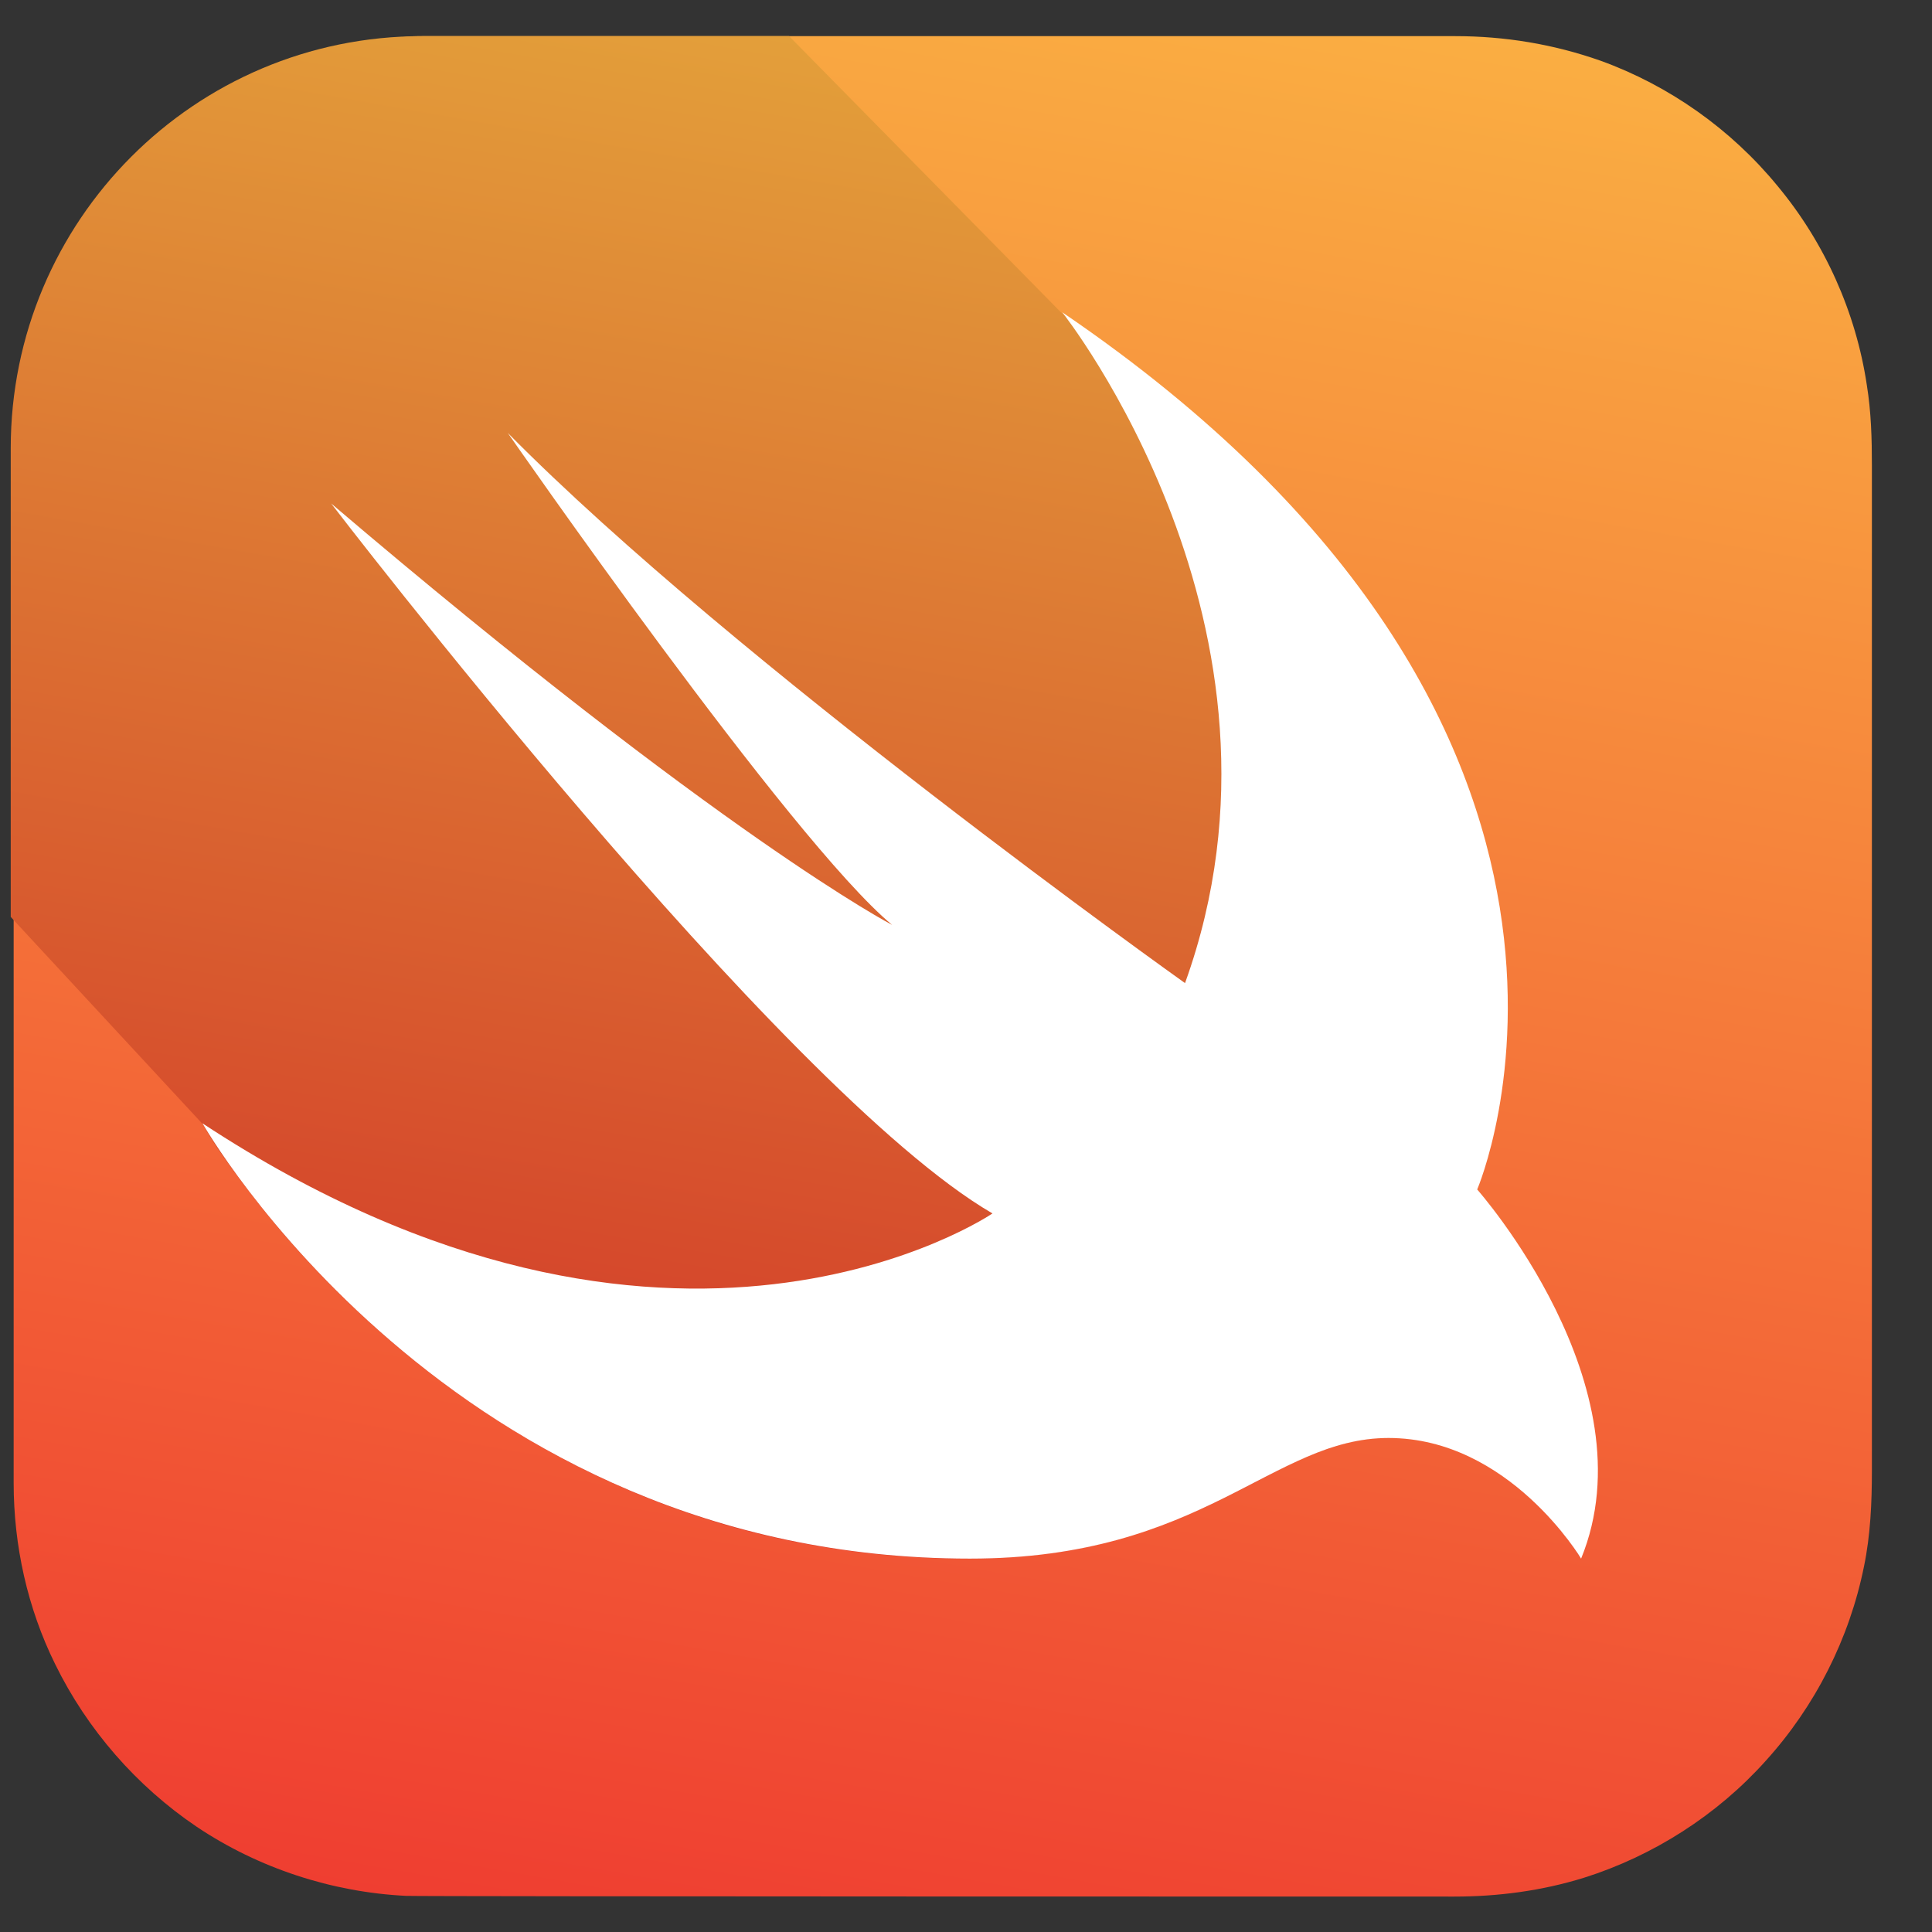 <svg width="27" height="27" viewBox="0 0 27 27" fill="none" xmlns="http://www.w3.org/2000/svg">
<rect x="0" y="0" width="27" height="27" fill="#333333" stroke="none"/>
<g clipPath="url(#clip0_778_6366)">
<path d="M5.929 0.505C6.082 0.505 20.077 0.505 20.331 0.505C21.032 0.505 21.712 0.617 22.372 0.85C23.327 1.196 24.19 1.805 24.84 2.597C25.5 3.389 25.937 4.364 26.089 5.38C26.15 5.756 26.16 6.132 26.16 6.507C26.16 6.853 26.16 19.02 26.16 19.568C26.16 19.893 26.16 20.228 26.16 20.553C26.16 21 26.14 21.457 26.049 21.894C25.846 22.899 25.368 23.844 24.678 24.606C23.997 25.367 23.104 25.936 22.139 26.241C21.55 26.424 20.94 26.505 20.321 26.505C20.046 26.505 5.889 26.505 5.675 26.495C4.639 26.444 3.614 26.109 2.75 25.53C1.907 24.961 1.217 24.169 0.77 23.255C0.384 22.473 0.191 21.599 0.191 20.726C0.191 20.523 0.191 6.487 0.191 6.284C0.171 5.421 0.353 4.567 0.729 3.796C1.166 2.882 1.846 2.079 2.689 1.51C3.553 0.921 4.568 0.576 5.604 0.525C5.706 0.505 5.818 0.505 5.929 0.505Z" fill="url(#paint0_linear_778_6366)"/>
<path d="M22.088 21.772C21.997 21.63 21.895 21.488 21.783 21.356C21.529 21.051 21.235 20.787 20.91 20.564C20.503 20.289 20.026 20.117 19.539 20.096C19.193 20.076 18.848 20.137 18.523 20.259C18.198 20.371 17.883 20.533 17.578 20.696C17.223 20.878 16.868 21.061 16.492 21.214C16.045 21.396 15.578 21.539 15.1 21.64C14.501 21.752 13.892 21.793 13.293 21.782C12.206 21.762 11.119 21.599 10.083 21.295C9.169 21.021 8.296 20.645 7.473 20.168C6.752 19.751 6.082 19.274 5.452 18.735C4.934 18.289 4.457 17.811 4.01 17.303C3.705 16.948 3.411 16.572 3.136 16.186C3.025 16.034 2.923 15.871 2.832 15.709L0.15 12.814V6.264C0.15 3.085 2.72 0.505 5.899 0.505H11.028L14.826 4.364C23.398 10.194 20.625 16.623 20.625 16.623C20.625 16.623 23.063 19.365 22.088 21.772Z" fill="url(#paint1_linear_778_6366)"/>
<path d="M14.845 4.364C23.417 10.194 20.644 16.623 20.644 16.623C20.644 16.623 23.082 19.375 22.096 21.782C22.096 21.782 21.091 20.096 19.405 20.096C17.78 20.096 16.825 21.782 13.555 21.782C6.273 21.782 2.83 15.699 2.83 15.699C9.391 20.015 13.87 16.958 13.87 16.958C10.915 15.242 4.628 7.036 4.628 7.036C10.102 11.697 12.468 12.926 12.468 12.926C11.057 11.758 7.096 6.05 7.096 6.05C10.264 9.26 16.561 13.739 16.561 13.739C18.349 8.782 14.845 4.364 14.845 4.364Z" fill="white"/>
</g>
<defs>
<linearGradient id="paint0_linear_778_6366" x1="15.617" y1="-0.423" x2="10.705" y2="27.436" gradientUnits="userSpaceOnUse">
<stop stop-color="#FAAE42"/>
<stop offset="1" stop-color="#EF3E31"/>
</linearGradient>
<linearGradient id="paint1_linear_778_6366" x1="13.416" y1="0.925" x2="9.82" y2="21.314" gradientUnits="userSpaceOnUse">
<stop stop-color="#E39F3A"/>
<stop offset="1" stop-color="#D33929"/>
</linearGradient>
<clipPath id="clip0_778_6366">
<rect width="26" height="26" fill="white" transform="translate(0.49 0.505)"/>
</clipPath>
</defs>
</svg>
